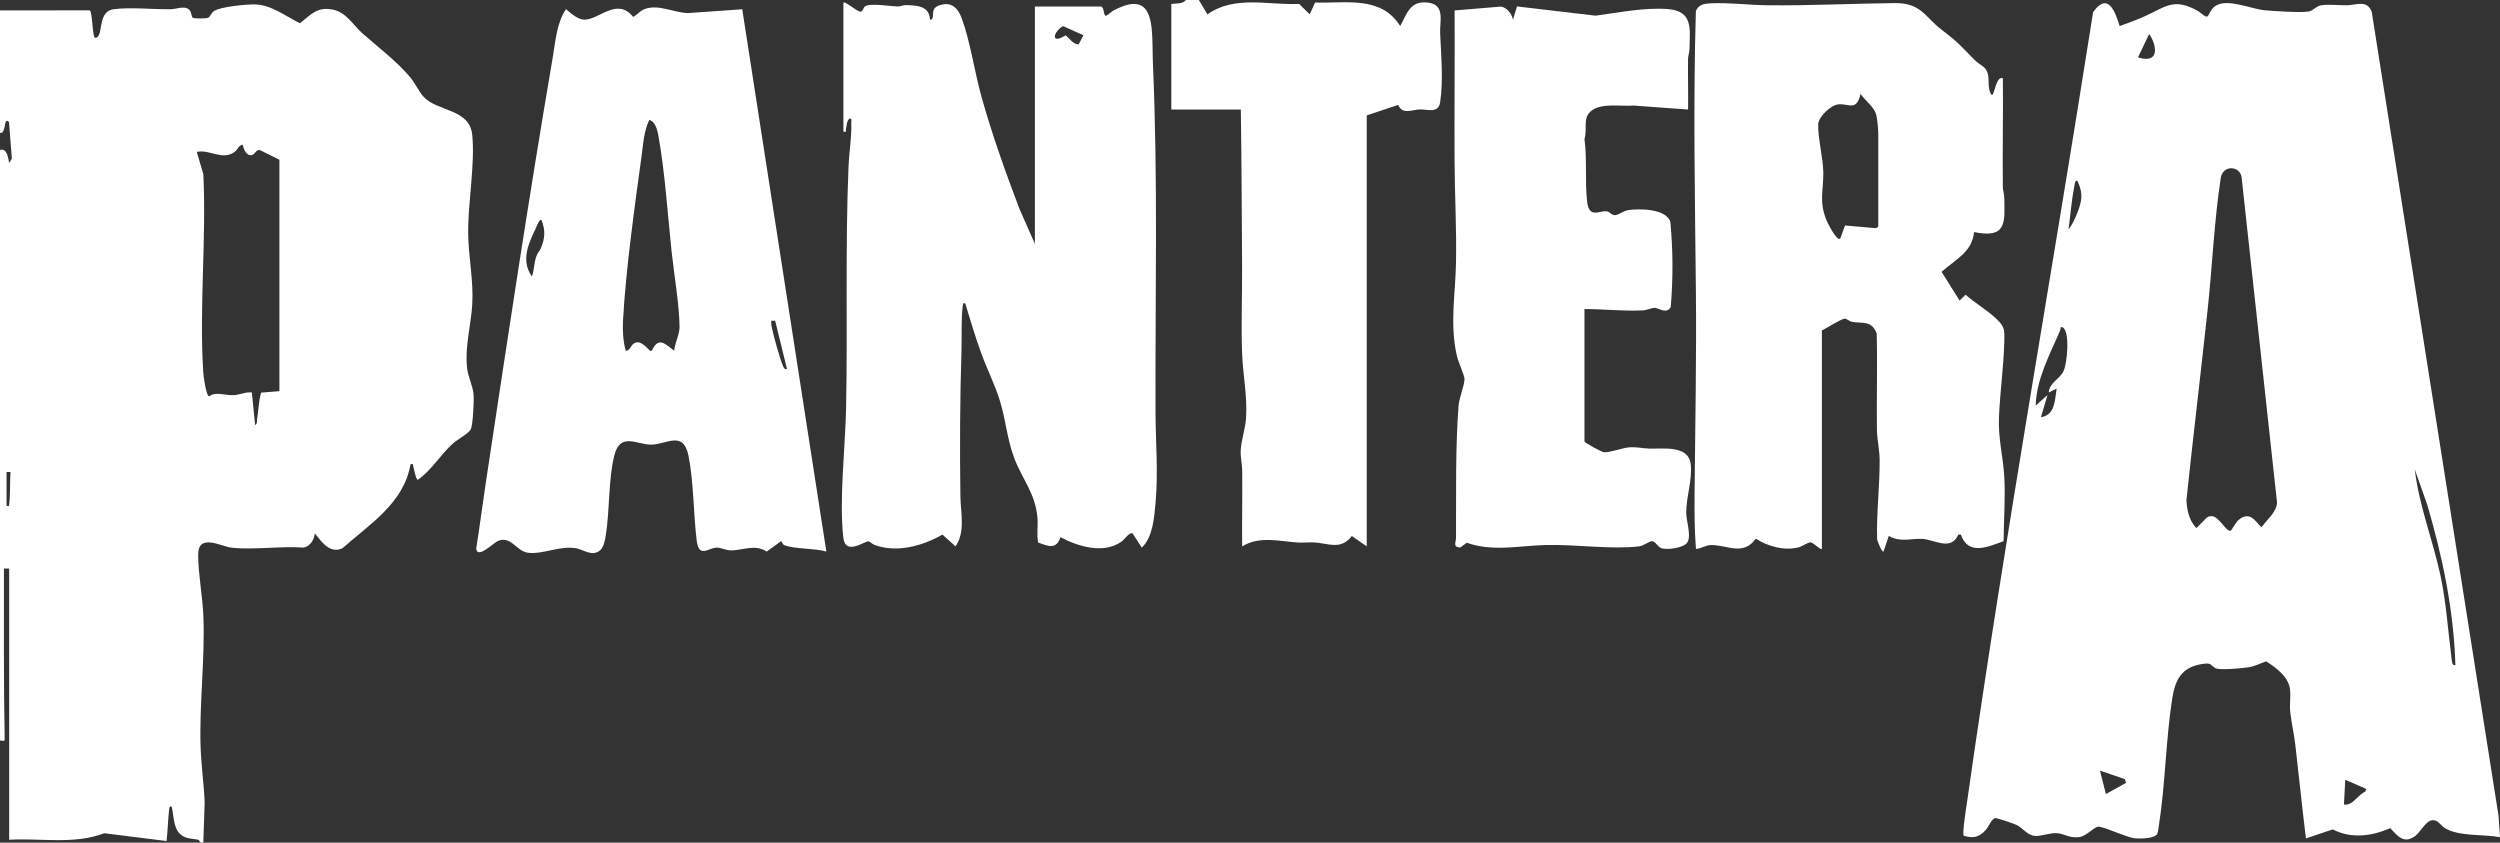 <svg xmlns="http://www.w3.org/2000/svg" fill="none" viewBox="0 0 89 30" height="30" width="89">
<rect x="0" y="0" width="89" height="30" fill="#333333" stroke="none"/>
<path fill="white" d="M16.629 13.108C16.546 12.314 16.765 11.602 16.812 10.841C16.864 9.987 16.673 9.135 16.667 8.287C16.658 7.2 16.916 5.857 16.812 4.802C16.721 3.87 15.576 3.976 15.087 3.453C14.913 3.266 14.778 2.957 14.593 2.738C14.099 2.155 13.456 1.682 12.893 1.179C12.584 0.903 12.325 0.441 11.863 0.345C11.293 0.227 11.077 0.514 10.678 0.828C10.169 0.581 9.668 0.171 9.074 0.157C8.785 0.15 7.825 0.239 7.614 0.397C7.523 0.465 7.469 0.599 7.424 0.626C7.36 0.665 6.916 0.669 6.861 0.63C6.815 0.596 6.818 0.464 6.773 0.392C6.632 0.169 6.298 0.322 6.095 0.327C5.473 0.341 4.627 0.247 4.043 0.329C3.429 0.415 3.717 1.338 3.386 1.346C3.29 1.349 3.291 0.395 3.193 0.368L0 0.371V4.735C0.239 4.765 0.114 4.127 0.321 4.346L0.422 5.642L0.327 5.802C0.288 5.626 0.26 5.265 0 5.338V26.367C0.07 26.344 0.167 26.428 0.166 26.319C0.13 24.293 0.139 22.265 0.14 20.239H0.327V29.895C1.453 29.831 2.645 30.073 3.712 29.663L5.93 29.941C5.972 29.567 5.979 29.176 6.023 28.803C6.031 28.738 6.053 28.668 6.117 28.735C6.198 29.089 6.165 29.595 6.537 29.779C6.729 29.874 6.889 29.855 7.065 29.897C7.106 29.907 7.103 30.04 7.238 29.988L7.286 28.57C7.261 27.924 7.165 27.268 7.142 26.624C7.088 25.091 7.302 23.499 7.24 21.932C7.211 21.21 7.058 20.467 7.055 19.747C7.052 18.967 7.881 19.458 8.241 19.497C9.04 19.584 9.991 19.434 10.807 19.494C11.037 19.458 11.194 19.203 11.207 18.986C11.446 19.287 11.743 19.725 12.188 19.52C13.164 18.656 14.376 17.913 14.616 16.525C14.739 16.511 14.69 16.528 14.71 16.593C14.733 16.671 14.809 17.084 14.872 17.081C15.376 16.734 15.681 16.18 16.132 15.781C16.282 15.649 16.685 15.428 16.757 15.289C16.84 15.13 16.877 14.255 16.858 14.04C16.83 13.717 16.663 13.428 16.629 13.107L16.629 13.108ZM0.327 17.942C0.316 18.027 0.342 18.017 0.233 18.011V16.804H0.373C0.35 17.161 0.371 17.591 0.327 17.942ZM9.946 13.926L9.297 13.977C9.204 14.285 9.205 14.611 9.153 14.925C9.141 15.001 9.168 15.078 9.082 15.133L8.966 13.972C8.746 13.946 8.55 14.051 8.337 14.067C8.027 14.089 7.681 13.923 7.448 14.111C7.338 14.11 7.244 13.383 7.236 13.255C7.087 10.96 7.352 8.508 7.238 6.197L7.004 5.408C7.466 5.305 7.915 5.731 8.356 5.405C8.474 5.318 8.5 5.157 8.638 5.153C8.677 5.311 8.774 5.575 8.979 5.517C9.077 5.49 9.125 5.306 9.258 5.345L9.947 5.687V13.926L9.946 13.926Z"></path>
<path fill="white" d="M50.829 0.092C50.192 0.02 50.097 0.477 49.847 0.927C49.164 -0.163 47.917 0.126 46.817 0.09L46.625 0.51L46.25 0.14C45.141 0.189 43.962 -0.176 42.984 0.511L42.679 0H42.212C42.127 0.142 41.856 0.122 41.699 0.139V3.899H44.173C44.203 5.733 44.204 7.567 44.218 9.402C44.227 10.447 44.18 11.51 44.218 12.559C44.246 13.328 44.41 14.105 44.36 14.877C44.336 15.247 44.2 15.639 44.172 15.991C44.15 16.26 44.219 16.495 44.222 16.733C44.233 17.639 44.21 18.546 44.221 19.451C44.846 19.072 45.528 19.269 46.203 19.313C46.404 19.326 46.609 19.299 46.811 19.312C47.304 19.345 47.731 19.591 48.126 19.082L48.656 19.451V4.108L49.777 3.734C49.925 4.091 50.25 3.907 50.546 3.896C50.816 3.887 51.206 4.052 51.269 3.641C51.386 2.866 51.304 1.963 51.269 1.186C51.25 0.749 51.46 0.162 50.829 0.092Z"></path>
<path fill="white" d="M88.948 29.042L84.435 0.43C84.272 -0.021 83.894 0.181 83.562 0.187C83.281 0.193 82.888 0.146 82.629 0.188C82.466 0.214 82.355 0.374 82.196 0.407C81.923 0.462 80.948 0.394 80.625 0.365C80.118 0.319 79.307 -0.07 78.87 0.211C78.699 0.321 78.649 0.533 78.589 0.581C78.519 0.638 78.354 0.453 78.257 0.398C77.364 -0.112 77.084 0.262 76.284 0.611C76.016 0.728 75.734 0.827 75.459 0.928C75.299 0.4 75.038 -0.301 74.515 0.431C73.053 9.748 71.377 19.052 70.05 28.394C70.023 28.584 69.846 29.679 69.907 29.75C70.243 29.86 70.463 29.803 70.695 29.545C70.793 29.436 70.91 29.123 71.045 29.125C71.124 29.127 71.71 29.327 71.803 29.374C72.013 29.482 72.182 29.742 72.448 29.759C72.669 29.772 72.964 29.653 73.194 29.659C73.485 29.665 73.671 29.856 74.032 29.799C74.283 29.759 74.546 29.445 74.69 29.431C74.875 29.413 75.678 29.807 76.001 29.843C76.183 29.863 76.725 29.859 76.803 29.676C76.826 29.622 76.842 29.474 76.854 29.402C77.089 27.906 77.099 26.359 77.332 24.864C77.435 24.211 77.657 23.754 78.388 23.64C78.745 23.583 78.663 23.67 78.871 23.787C79.016 23.869 79.834 23.787 80.046 23.756C80.267 23.723 80.466 23.614 80.674 23.544C81.016 23.756 81.447 24.078 81.518 24.498C81.562 24.76 81.504 25.057 81.53 25.322C81.567 25.699 81.665 26.104 81.71 26.489C81.841 27.608 81.955 28.73 82.09 29.848L83.047 29.526C83.703 29.871 84.439 29.766 85.095 29.483C85.368 29.78 85.589 30.055 85.988 29.756C86.174 29.617 86.358 29.215 86.599 29.199C86.79 29.187 86.885 29.378 87.023 29.47C87.496 29.784 88.441 29.697 89 29.803L88.947 29.043L88.948 29.042ZM73.461 13.216C73.32 13.5 72.949 13.631 72.938 13.973L73.217 13.834C73.149 14.239 73.172 14.77 72.657 14.854L72.89 14.065L72.471 14.437C72.499 13.475 72.978 12.617 73.345 11.753C73.362 11.713 73.339 11.611 73.427 11.652C73.701 11.779 73.594 12.945 73.46 13.216L73.461 13.216ZM73.926 7.644C73.862 7.805 73.75 8.037 73.638 8.17C73.709 7.676 73.741 7.165 73.839 6.675C73.847 6.633 73.867 6.356 73.964 6.453C74.18 6.933 74.109 7.184 73.926 7.644ZM74.97 28.27L74.759 27.435L75.645 27.737L75.687 27.869L74.969 28.27H74.97ZM76.113 2.042L76.51 1.208C76.814 1.655 76.862 2.286 76.113 2.042ZM80.525 18.754C80.402 18.785 80.166 18.086 79.683 18.52C79.6 18.594 79.442 18.875 79.422 18.886C79.264 18.976 79.014 18.392 78.751 18.378C78.683 18.374 78.616 18.381 78.561 18.427L78.191 18.8C77.939 18.543 77.852 18.156 77.837 17.802C78.075 15.557 78.344 13.315 78.587 11.071C78.754 9.528 78.825 7.861 79.058 6.34C79.132 5.863 79.725 5.898 79.799 6.293L81.063 17.896C81.031 18.258 80.716 18.477 80.525 18.754L80.525 18.754ZM84.207 28.181C83.927 28.297 83.765 28.69 83.444 28.642L83.491 27.76L84.237 28.085L84.207 28.181ZM87.278 23.461C87.15 22.48 87.09 21.478 86.885 20.509C86.618 19.253 86.116 17.997 85.966 16.712L86.409 17.965C86.954 19.818 87.356 21.737 87.412 23.674C87.294 23.714 87.287 23.535 87.278 23.461H87.278Z"></path>
<path fill="white" d="M41.045 2.297C41.027 1.883 41.041 1.405 40.998 0.998C40.898 0.068 40.45 -0.043 39.659 0.363C39.572 0.408 39.44 0.536 39.386 0.556C39.274 0.599 39.326 0.268 39.2 0.232H36.842V8.68L36.294 7.439C35.794 6.125 35.32 4.799 34.941 3.445C34.698 2.578 34.54 1.472 34.241 0.66C34.154 0.425 34.007 0.174 33.727 0.149C33.578 0.136 33.306 0.195 33.242 0.343C33.185 0.477 33.26 0.726 33.107 0.696C33.083 0.201 32.632 0.192 32.242 0.182C32.145 0.179 32.051 0.234 31.963 0.232C31.722 0.226 30.964 0.1 30.792 0.228C30.739 0.267 30.714 0.398 30.651 0.414C30.535 0.441 30.083 0.027 30.025 0.092V4.688C30.166 4.71 30.1 4.654 30.119 4.575C30.149 4.457 30.136 4.318 30.236 4.224C30.349 4.202 30.302 4.314 30.305 4.386C30.326 4.847 30.23 5.402 30.21 5.87C30.086 8.767 30.18 11.659 30.12 14.555C30.091 15.944 29.867 17.806 30.024 19.149C30.099 19.796 30.788 19.251 30.927 19.272C30.971 19.279 31.057 19.372 31.128 19.398C31.928 19.692 32.832 19.44 33.551 19.033L34.017 19.45C34.375 18.941 34.197 18.242 34.19 17.663C34.166 15.944 34.175 14.188 34.229 12.466C34.246 11.935 34.211 11.416 34.274 10.885C34.281 10.82 34.303 10.748 34.367 10.816C34.543 11.398 34.719 11.987 34.926 12.558C35.131 13.121 35.418 13.695 35.594 14.261C35.801 14.925 35.852 15.611 36.093 16.272C36.383 17.062 36.864 17.549 36.935 18.453C36.957 18.738 36.902 19.031 36.956 19.314C37.321 19.444 37.599 19.578 37.754 19.124C38.381 19.458 39.282 19.731 39.921 19.285C40.033 19.207 40.18 18.962 40.317 18.983L40.648 19.496C41.045 19.114 41.088 18.431 41.138 17.895C41.237 16.816 41.139 15.724 41.136 14.648C41.123 10.535 41.225 6.395 41.045 2.297V2.297ZM38.4 1.582C38.186 1.573 38.088 1.369 37.933 1.258C37.391 1.606 37.49 1.129 37.845 0.929L38.57 1.254L38.4 1.582Z"></path>
<path fill="white" d="M71.328 19.266C71.333 18.513 71.396 17.72 71.352 16.965C71.309 16.244 71.136 15.637 71.163 14.878C71.196 13.985 71.329 13.082 71.352 12.187C71.362 11.757 71.385 11.648 71.07 11.349C70.75 11.046 70.308 10.786 69.972 10.492L69.762 10.701L69.12 9.678C69.589 9.255 70.215 8.975 70.276 8.262C71.441 8.497 71.371 7.936 71.352 7.03C71.349 6.898 71.302 6.784 71.301 6.663C71.284 5.371 71.318 4.076 71.302 2.785C71.052 2.695 71.011 3.387 70.906 3.387C70.754 3.188 70.815 2.903 70.778 2.68C70.724 2.356 70.502 2.344 70.297 2.136C69.801 1.632 69.716 1.509 69.131 1.067C68.531 0.613 68.4 0.1 67.458 0.11C65.953 0.126 64.436 0.204 62.919 0.187C62.252 0.18 61.553 0.086 60.883 0.119C60.663 0.131 60.464 0.169 60.373 0.39C60.275 3.711 60.341 7.053 60.374 10.376C60.398 12.761 60.348 15.154 60.327 17.521C60.322 18.195 60.322 18.87 60.376 19.542C60.563 19.532 60.722 19.405 60.913 19.403C61.485 19.398 62.058 19.805 62.507 19.176C62.936 19.454 63.525 19.616 64.03 19.485C64.156 19.452 64.362 19.302 64.459 19.309C64.566 19.317 64.814 19.593 64.859 19.542V11.767C65.002 11.691 65.564 11.343 65.676 11.343C65.743 11.343 65.836 11.438 65.92 11.455C66.287 11.528 66.619 11.384 66.81 11.869C66.841 13.011 66.804 14.155 66.818 15.297C66.822 15.621 66.913 16.034 66.915 16.36C66.923 17.293 66.797 18.268 66.826 19.196C66.829 19.263 67.006 19.683 67.053 19.635L67.241 19.078C67.635 19.314 68.023 19.168 68.418 19.183C68.859 19.2 69.451 19.637 69.716 19.032H69.808C70.068 19.793 70.775 19.468 71.328 19.265L71.328 19.266ZM66.867 8.054C66.858 8.084 66.796 8.129 66.755 8.121L65.683 8.027L65.513 8.495C65.387 8.606 65.043 7.896 65.01 7.811C64.753 7.141 64.917 6.789 64.91 6.151C64.904 5.614 64.716 4.928 64.727 4.432C64.734 4.154 65.18 3.739 65.447 3.714C65.821 3.679 66.092 3.977 66.236 3.342C66.385 3.566 66.702 3.798 66.784 4.051C66.831 4.194 66.867 4.609 66.867 4.758V8.054L66.867 8.054Z"></path>
<path fill="white" d="M24.489 0.466C23.974 0.451 23.414 0.123 22.916 0.337C22.764 0.402 22.681 0.538 22.537 0.6C21.975 -0.111 21.329 0.703 20.802 0.7C20.569 0.699 20.323 0.471 20.149 0.326C19.813 0.824 19.773 1.489 19.672 2.079C18.811 7.117 18.046 12.199 17.285 17.253C17.171 18.009 17.075 18.768 16.954 19.523C16.977 19.925 17.583 19.32 17.717 19.261C18.191 19.053 18.375 19.623 18.799 19.678C19.319 19.745 19.923 19.419 20.502 19.517C20.773 19.564 21.06 19.813 21.339 19.612C21.493 19.501 21.539 19.227 21.567 19.05C21.709 18.173 21.656 17.034 21.874 16.198C22.087 15.379 22.67 15.83 23.184 15.829C23.721 15.828 24.326 15.304 24.511 16.228C24.696 17.152 24.686 18.286 24.801 19.236C24.88 19.892 25.219 19.5 25.517 19.495C25.669 19.493 25.841 19.595 26.033 19.594C26.45 19.59 26.885 19.363 27.294 19.636L27.807 19.266C27.856 19.302 27.853 19.376 27.914 19.403C28.249 19.55 29.029 19.514 29.418 19.636L26.424 0.33L24.489 0.466ZM19.262 8.82C19.221 8.922 19.14 8.999 19.096 9.119C19.008 9.356 19.024 9.608 18.935 9.841C18.527 9.268 18.823 8.649 19.09 8.092C19.111 8.047 19.205 7.769 19.284 7.845C19.417 8.211 19.405 8.464 19.262 8.82H19.262ZM24.001 12.487C23.685 12.245 23.436 11.966 23.206 12.487L23.139 12.486C22.988 12.34 22.782 12.081 22.557 12.234C22.447 12.308 22.429 12.495 22.274 12.487C22.18 12.132 22.16 11.763 22.18 11.397C22.281 9.57 22.591 7.385 22.84 5.553C22.899 5.116 22.92 4.672 23.114 4.271C23.324 4.317 23.402 4.626 23.435 4.809C23.667 6.076 23.769 7.632 23.907 8.936C23.994 9.757 24.183 10.838 24.192 11.628C24.195 11.921 24.023 12.198 24 12.487L24.001 12.487ZM27.457 11.419H27.596L28.017 13.137C27.922 13.155 27.905 13.095 27.873 13.024C27.769 12.792 27.516 11.882 27.468 11.617C27.456 11.551 27.451 11.486 27.456 11.419L27.457 11.419Z"></path>
<path fill="white" d="M60.192 16.547C60.125 15.834 59.224 15.986 58.717 15.97C58.465 15.963 58.261 15.901 57.977 15.928C57.75 15.949 57.275 16.123 57.094 16.098C57.014 16.087 56.425 15.775 56.407 15.713V11.001C57.1 11.004 57.793 11.083 58.487 11.049C58.635 11.042 58.802 10.957 58.908 10.96C59.062 10.966 59.345 11.203 59.48 10.922C59.563 9.914 59.561 8.9 59.464 7.893C59.306 7.427 58.375 7.423 57.976 7.477C57.803 7.501 57.615 7.654 57.501 7.66C57.372 7.667 57.315 7.546 57.214 7.527C56.951 7.475 56.572 7.812 56.501 7.172C56.419 6.437 56.505 5.679 56.407 4.947C56.528 4.57 56.309 4.184 56.686 3.92C57.055 3.661 57.725 3.795 58.16 3.758L60.096 3.899C60.104 3.303 60.087 2.706 60.094 2.11C60.096 1.989 60.142 1.875 60.145 1.742C60.161 1.021 60.277 0.394 59.374 0.323C58.546 0.258 57.609 0.452 56.802 0.558L54.006 0.229L53.862 0.696C53.809 0.484 53.665 0.283 53.44 0.234L51.785 0.371C51.792 2.143 51.775 3.916 51.782 5.688C51.787 6.903 51.857 8.132 51.834 9.356C51.812 10.488 51.607 11.52 51.863 12.664C51.909 12.872 52.133 13.362 52.136 13.484C52.141 13.711 51.946 14.153 51.923 14.458C51.809 15.97 51.843 17.625 51.834 19.15C51.833 19.309 51.708 19.48 51.986 19.491L52.218 19.321C53.128 19.65 54.091 19.427 55.027 19.402C56.063 19.374 57.375 19.569 58.346 19.451C58.521 19.43 58.709 19.263 58.814 19.265C58.923 19.268 59.014 19.462 59.128 19.508C59.337 19.592 59.862 19.508 60.028 19.358C60.25 19.158 60.032 18.572 60.03 18.266C60.026 17.698 60.246 17.113 60.192 16.547H60.192Z"></path>
</svg>
